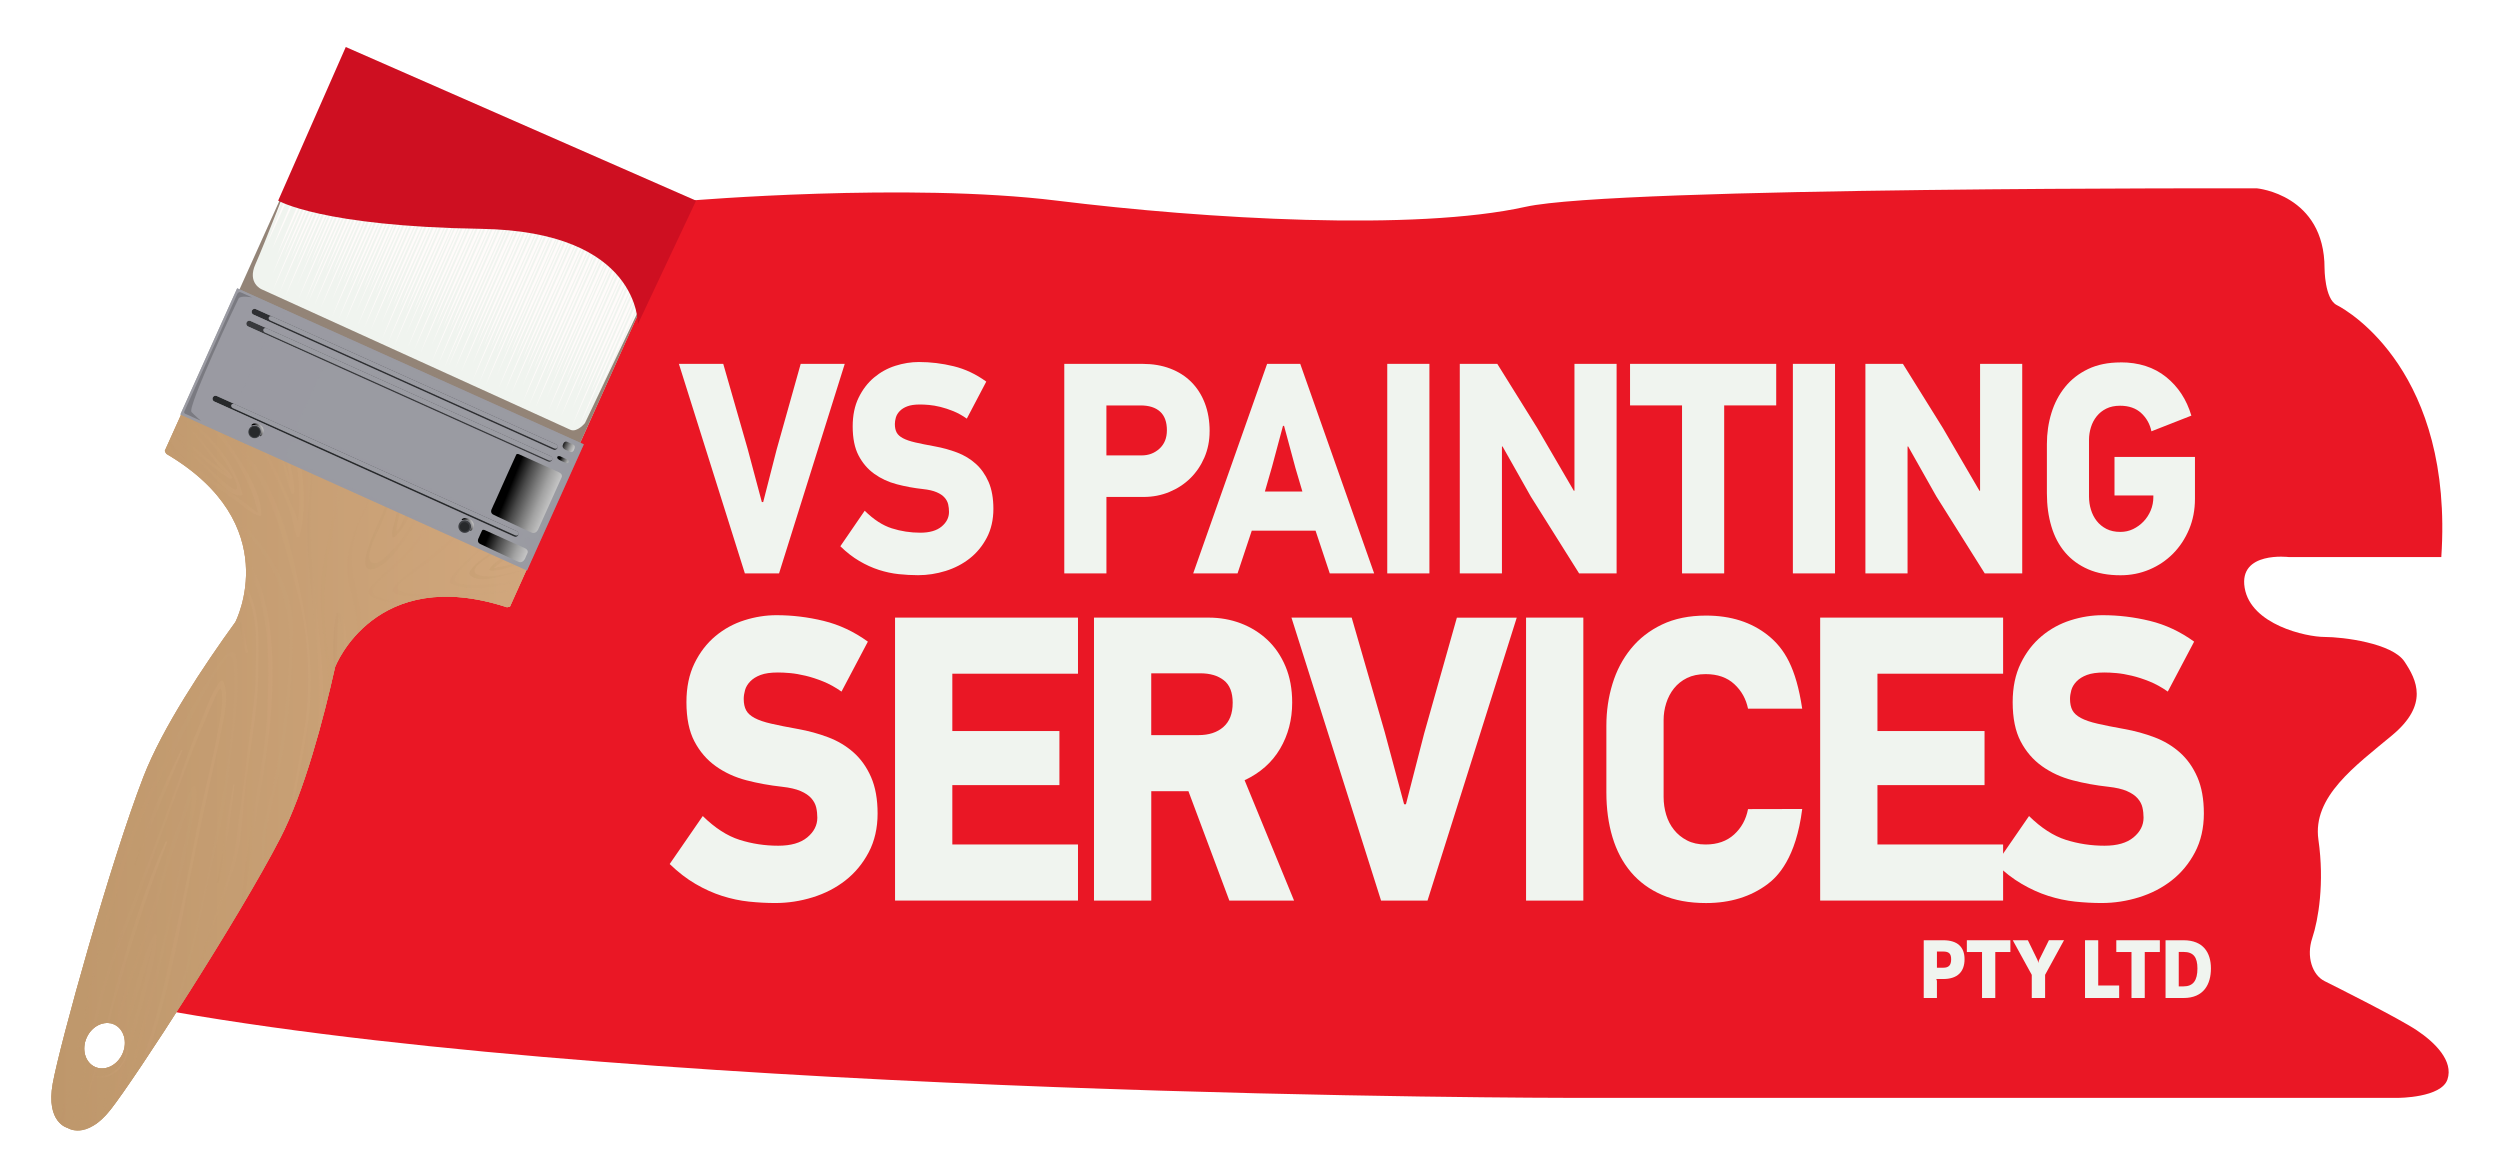 <svg xmlns="http://www.w3.org/2000/svg" xmlns:xlink="http://www.w3.org/1999/xlink" viewBox="0 0 828 386"><defs><style>      .cls-1 {        fill: url(#linear-gradient-28);      }      .cls-2 {        fill: url(#linear-gradient-24);      }      .cls-2, .cls-3, .cls-4, .cls-5, .cls-6, .cls-7, .cls-8, .cls-9, .cls-10, .cls-11, .cls-12 {        opacity: .3;      }      .cls-3 {        fill: url(#linear-gradient-30);      }      .cls-4 {        fill: #2f3132;      }      .cls-4, .cls-13, .cls-14, .cls-15, .cls-16, .cls-17, .cls-18, .cls-12 {        mix-blend-mode: multiply;      }      .cls-19 {        mask: url(#mask-1);      }      .cls-20 {        fill: #f0f4ef;      }      .cls-21 {        fill: url(#linear-gradient-25);      }      .cls-22 {        fill: url(#linear-gradient-10);      }      .cls-5 {        fill: url(#linear-gradient-15);      }      .cls-23 {        fill: url(#linear-gradient-27);      }      .cls-24 {        fill: url(#linear-gradient-9);      }      .cls-24, .cls-25, .cls-26, .cls-27, .cls-28, .cls-29, .cls-30, .cls-31, .cls-32, .cls-33, .cls-34, .cls-35 {        mix-blend-mode: screen;      }      .cls-36 {        fill: url(#linear-gradient-37);      }      .cls-25 {        fill: url(#linear-gradient-43);      }      .cls-6 {        fill: url(#linear-gradient-13);      }      .cls-26 {        fill: url(#linear-gradient-39);      }      .cls-37 {        mask: url(#mask);      }      .cls-13 {        fill: url(#linear-gradient-7);        opacity: .6;      }      .cls-14 {        fill: url(#linear-gradient-40);      }      .cls-27 {        fill: url(#linear-gradient-2);      }      .cls-38 {        fill: url(#linear-gradient-26);      }      .cls-28 {        fill: url(#linear-gradient-41);      }      .cls-39 {        fill: none;      }      .cls-40 {        fill: url(#linear-gradient-35);      }      .cls-41 {        fill: #ea1725;      }      .cls-7 {        fill: url(#linear-gradient-14);      }      .cls-42 {        mask: url(#mask-2);      }      .cls-29 {        fill: url(#linear-gradient-45);      }      .cls-43 {        filter: url(#luminosity-noclip-3);      }      .cls-44 {        fill: #38393c;      }      .cls-8 {        fill: url(#linear-gradient-12);      }      .cls-45 {        fill: url(#linear-gradient-3);      }      .cls-46 {        fill: url(#linear-gradient-34);      }      .cls-9 {        fill: url(#linear-gradient-32);      }      .cls-47 {        fill: url(#linear-gradient-5);      }      .cls-30 {        fill: url(#linear-gradient-8);      }      .cls-48 {        fill: url(#linear-gradient-22);      }      .cls-15 {        fill: url(#linear-gradient-4);      }      .cls-16 {        fill: url(#linear-gradient-44);      }      .cls-17 {        fill: #fffbfa;      }      .cls-49 {        isolation: isolate;      }      .cls-31 {        fill: url(#linear-gradient-46);      }      .cls-32 {        fill: url(#linear-gradient-38);      }      .cls-10 {        fill: url(#linear-gradient-33);      }      .cls-50 {        fill: #7c6859;        opacity: .8;      }      .cls-51 {        fill: url(#linear-gradient-29);      }      .cls-18 {        opacity: .5;      }      .cls-18, .cls-52 {        fill: #9a9ba2;      }      .cls-53 {        fill: url(#linear-gradient-20);      }      .cls-54 {        fill: url(#linear-gradient-17);      }      .cls-55 {        fill: url(#linear-gradient-11);      }      .cls-56 {        fill: url(#linear-gradient-19);      }      .cls-33 {        fill: url(#linear-gradient-47);      }      .cls-57 {        fill: url(#linear-gradient-6);      }      .cls-58 {        fill: #27292b;      }      .cls-59 {        fill: url(#linear-gradient-36);      }      .cls-60 {        fill: url(#linear-gradient-21);      }      .cls-61 {        fill: #ce0f21;      }      .cls-11 {        fill: url(#linear-gradient-18);      }      .cls-62 {        fill: url(#linear-gradient-16);      }      .cls-63 {        fill: #3c3e42;      }      .cls-34 {        fill: url(#linear-gradient);      }      .cls-64 {        fill: url(#linear-gradient-23);      }      .cls-65 {        fill: url(#linear-gradient-31);      }      .cls-66 {        fill: #2e2f32;      }      .cls-35 {        fill: url(#linear-gradient-42);      }      .cls-67 {        clip-path: url(#clippath);      }      .cls-68 {        mask: url(#mask-3);      }      .cls-69 {        filter: url(#luminosity-noclip);      }    </style><linearGradient id="linear-gradient" x1="402.8" y1="215.7" x2="409.08" y2="215.47" gradientTransform="translate(469.95 516.18) rotate(-155.76)" gradientUnits="userSpaceOnUse"><stop offset="0" stop-color="#fff"></stop><stop offset=".14" stop-color="#fbfbfb"></stop><stop offset=".27" stop-color="#f0f0f0"></stop><stop offset=".39" stop-color="#ddd"></stop><stop offset=".51" stop-color="#c3c3c3"></stop><stop offset=".63" stop-color="#a2a2a2"></stop><stop offset=".74" stop-color="#797979"></stop><stop offset=".86" stop-color="#484848"></stop><stop offset=".97" stop-color="#111"></stop><stop offset="1" stop-color="#000"></stop></linearGradient><linearGradient id="linear-gradient-2" x1="401.59" y1="220.39" x2="409.13" y2="220.11" xlink:href="#linear-gradient"></linearGradient><linearGradient id="linear-gradient-3" x1="17" y1="253.04" x2="176.9" y2="253.04" gradientUnits="userSpaceOnUse"><stop offset="0" stop-color="#be976b"></stop><stop offset="1" stop-color="#d1a77d"></stop></linearGradient><linearGradient id="linear-gradient-4" x1="26.1" y1="347.62" x2="42" y2="347.62" xlink:href="#linear-gradient-3"></linearGradient><linearGradient id="linear-gradient-5" x1="29.96" y1="373.18" x2="30.59" y2="373.18" xlink:href="#linear-gradient-3"></linearGradient><linearGradient id="linear-gradient-6" x1="29.65" y1="373.42" x2="29.96" y2="373.42" xlink:href="#linear-gradient-3"></linearGradient><linearGradient id="linear-gradient-7" y1="252.76" x2="85.94" y2="252.76" xlink:href="#linear-gradient-3"></linearGradient><linearGradient id="linear-gradient-8" x1="30.59" y1="277.73" y2="277.73" xlink:href="#linear-gradient-3"></linearGradient><clipPath id="clippath"><path class="cls-45" d="M55.1,150.32c39.5,23.24,23,55.41,22.86,55.69-10.4,14.37-24.15,34.97-30.47,51.3-10.87,28.06-27.67,88.54-30.02,101.53-2.35,12.98,4.9,14.72,4.9,14.72,0,0,6.11,4.28,14.27-6.09,8.17-10.37,42.32-63.04,56.13-89.77,8.04-15.55,14.35-39.51,18.22-56.81.11-.29,13.28-34.02,56.93-19.76.33-.06.65-.13.98-.22l8-17.77-114.36-51.5-7.96,17.68c.14.35.3.69.52,1ZM37.79,339.31c3.28,1.48,4.52,5.82,2.77,9.7-1.75,3.89-5.83,5.84-9.1,4.36s-4.52-5.82-2.77-9.71,5.82-5.83,9.1-4.35Z"></path></clipPath><linearGradient id="linear-gradient-9" x1="29.04" y1="351.41" x2="42.21" y2="351.41" xlink:href="#linear-gradient-3"></linearGradient><linearGradient id="linear-gradient-10" x1="155.46" y1="183.22" x2="176.91" y2="183.22" xlink:href="#linear-gradient-3"></linearGradient><linearGradient id="linear-gradient-11" x1="162.07" y1="182.68" x2="178.77" y2="182.68" xlink:href="#linear-gradient-3"></linearGradient><linearGradient id="linear-gradient-12" x1="148.91" y1="182.63" x2="174.62" y2="182.63" xlink:href="#linear-gradient-3"></linearGradient><linearGradient id="linear-gradient-13" x1="130.02" y1="177.97" x2="172.52" y2="177.97" xlink:href="#linear-gradient-3"></linearGradient><linearGradient id="linear-gradient-14" x1="122.03" y1="176.53" x2="147.9" y2="176.53" xlink:href="#linear-gradient-3"></linearGradient><linearGradient id="linear-gradient-15" x1="114.99" y1="178.36" x2="126.85" y2="178.36" xlink:href="#linear-gradient-3"></linearGradient><linearGradient id="linear-gradient-16" x1="120.97" y1="166.87" x2="144.66" y2="166.87" xlink:href="#linear-gradient-3"></linearGradient><linearGradient id="linear-gradient-17" x1="129.86" y1="158.88" x2="141.53" y2="158.88" xlink:href="#linear-gradient-3"></linearGradient><linearGradient id="linear-gradient-18" x1="106.26" y1="185.48" x2="114.39" y2="185.48" xlink:href="#linear-gradient-3"></linearGradient><linearGradient id="linear-gradient-19" x1="110.36" y1="215.83" x2="115.32" y2="215.83" xlink:href="#linear-gradient-3"></linearGradient><linearGradient id="linear-gradient-20" x1="99.88" y1="200.3" x2="106.97" y2="200.3" xlink:href="#linear-gradient-3"></linearGradient><linearGradient id="linear-gradient-21" x1="62.61" y1="202.68" x2="102.86" y2="202.68" xlink:href="#linear-gradient-3"></linearGradient><linearGradient id="linear-gradient-22" x1="72.74" y1="149.76" x2="100.62" y2="149.76" xlink:href="#linear-gradient-3"></linearGradient><linearGradient id="linear-gradient-23" x1="85.49" y1="150.41" x2="97.45" y2="150.41" xlink:href="#linear-gradient-3"></linearGradient><linearGradient id="linear-gradient-24" x1="53.66" y1="221.02" x2="97.06" y2="221.02" xlink:href="#linear-gradient-3"></linearGradient><linearGradient id="linear-gradient-25" x1="55.3" y1="151.11" x2="86.58" y2="151.11" xlink:href="#linear-gradient-3"></linearGradient><linearGradient id="linear-gradient-26" x1="56.6" y1="149.63" x2="80.34" y2="149.63" xlink:href="#linear-gradient-3"></linearGradient><linearGradient id="linear-gradient-27" x1="56.97" y1="147.88" x2="76.91" y2="147.88" xlink:href="#linear-gradient-3"></linearGradient><linearGradient id="linear-gradient-28" x1="78.81" y1="243.69" x2="90.27" y2="243.69" xlink:href="#linear-gradient-3"></linearGradient><linearGradient id="linear-gradient-29" x1="62.49" y1="261.08" x2="85.64" y2="261.08" xlink:href="#linear-gradient-3"></linearGradient><linearGradient id="linear-gradient-30" x1="19.14" y1="295.43" x2="78.74" y2="295.43" xlink:href="#linear-gradient-3"></linearGradient><linearGradient id="linear-gradient-31" x1="23.05" y1="300.76" x2="74.91" y2="300.76" xlink:href="#linear-gradient-3"></linearGradient><linearGradient id="linear-gradient-32" x1="28.65" y1="318.48" x2="65.03" y2="318.48" xlink:href="#linear-gradient-3"></linearGradient><linearGradient id="linear-gradient-33" x1="31.73" y1="342.31" x2="51.91" y2="342.31" xlink:href="#linear-gradient-3"></linearGradient><linearGradient id="linear-gradient-34" x1="25.32" y1="327.51" x2="55.4" y2="327.51" xlink:href="#linear-gradient-3"></linearGradient><linearGradient id="linear-gradient-35" x1="44.52" y1="267.47" x2="60.44" y2="267.47" xlink:href="#linear-gradient-3"></linearGradient><linearGradient id="linear-gradient-36" x1="71.85" y1="276.08" x2="77.66" y2="276.08" xlink:href="#linear-gradient-3"></linearGradient><linearGradient id="linear-gradient-37" x1="79.32" y1="211.29" x2="82.08" y2="211.29" xlink:href="#linear-gradient-3"></linearGradient><linearGradient id="linear-gradient-38" x1="391.79" y1="181.87" x2="420.05" y2="180.82" xlink:href="#linear-gradient"></linearGradient><linearGradient id="linear-gradient-39" x1="390.95" y1="200.99" x2="420.26" y2="199.89" xlink:href="#linear-gradient"></linearGradient><filter id="luminosity-noclip" x="49.79" y="187.7" width="120.17" height="154.63" color-interpolation-filters="sRGB" filterUnits="userSpaceOnUse"></filter><filter id="luminosity-noclip-2" x="49.79" y="-8387" width="120.17" height="32766" color-interpolation-filters="sRGB" filterUnits="userSpaceOnUse"></filter><mask id="mask-1" x="49.79" y="-8387" width="120.17" height="32766" maskUnits="userSpaceOnUse"></mask><linearGradient id="linear-gradient-40" x1="498.15" y1="89.61" x2="432.43" y2="81.19" gradientTransform="translate(469.95 516.18) rotate(-155.76)" gradientUnits="userSpaceOnUse"><stop offset="0" stop-color="#000"></stop><stop offset=".14" stop-color="#030303"></stop><stop offset=".27" stop-color="#0e0e0e"></stop><stop offset=".39" stop-color="#212121"></stop><stop offset=".51" stop-color="#3b3b3b"></stop><stop offset=".63" stop-color="#5c5c5c"></stop><stop offset=".74" stop-color="#858585"></stop><stop offset=".86" stop-color="#b6b6b6"></stop><stop offset=".97" stop-color="#ededed"></stop><stop offset="1" stop-color="#fff"></stop></linearGradient><mask id="mask" x="49.79" y="187.7" width="120.17" height="154.63" maskUnits="userSpaceOnUse"><g class="cls-69"><g class="cls-19"><path class="cls-14" d="M50.15,342.05c3.37-3.74,35.05-54.31,41.84-69.27,6.79-14.96,11.1-33.79,14.83-48.68,3.74-14.89,18.31-27.28,36.4-29.81,0,0,13.39.28,18.75,2.54,0,0,3.18,1.82,4.78-1.17l3-6.67s.8-1.7-.87-1.2c-1.67.5-2.1,7.73-7.66,6.81-5.56-.92-42.19-14.91-53.49,17.33-9.34,26.66-10.37,44.99-25.42,72.05-15.04,27.06-35.55,61.8-32.18,58.06Z"></path></g></g></mask><linearGradient id="linear-gradient-41" x1="498.15" y1="89.61" x2="432.43" y2="81.19" xlink:href="#linear-gradient"></linearGradient><linearGradient id="linear-gradient-42" x1="425.22" y1="-151.3" x2="428.08" y2="-148.15" gradientTransform="translate(484.17 484.6) rotate(-155.76) scale(1 -1)" xlink:href="#linear-gradient"></linearGradient><linearGradient id="linear-gradient-43" x1="501.58" y1="-151.3" x2="504.44" y2="-148.14" gradientTransform="translate(484.17 484.6) rotate(-155.76) scale(1 -1)" xlink:href="#linear-gradient"></linearGradient><filter id="luminosity-noclip-3" x="29.62" y="336.48" width="13.36" height="9.54" color-interpolation-filters="sRGB" filterUnits="userSpaceOnUse"></filter><filter id="luminosity-noclip-4" x="29.62" y="-8387" width="13.36" height="32766" color-interpolation-filters="sRGB" filterUnits="userSpaceOnUse"></filter><mask id="mask-3" x="29.62" y="-8387" width="13.36" height="32766" maskUnits="userSpaceOnUse"></mask><linearGradient id="linear-gradient-44" x1="466.61" y1="-19.49" x2="466.61" y2="-11.67" gradientTransform="translate(469.95 516.18) rotate(-155.76)" gradientUnits="userSpaceOnUse"><stop offset="0" stop-color="#000"></stop><stop offset=".32" stop-color="#4e4e4e"></stop><stop offset="1" stop-color="#fff"></stop></linearGradient><mask id="mask-2" x="29.62" y="336.48" width="13.36" height="9.54" maskUnits="userSpaceOnUse"><g class="cls-43"><g class="cls-68"><path class="cls-16" d="M42.28,345.63s-.3-6.63-6.8-7.36c0,0-2.68-.44-5.18,1.84,0,0-1.1.88-.49-.22.61-1.11,3.16-5.13,8.99-2.56,5.82,2.57,4.07,10.53,3.48,8.3Z"></path></g></g></mask><linearGradient id="linear-gradient-45" x1="466.61" y1="-19.49" x2="466.61" y2="-11.67" gradientTransform="translate(469.95 516.18) rotate(-155.76)" gradientUnits="userSpaceOnUse"><stop offset="0" stop-color="#fff"></stop><stop offset=".32" stop-color="#b0b0b0"></stop><stop offset="1" stop-color="#000"></stop></linearGradient><linearGradient id="linear-gradient-46" x1="402.29" y1="215.44" x2="408.91" y2="215.44" xlink:href="#linear-gradient"></linearGradient><linearGradient id="linear-gradient-47" x1="401.84" y1="220.08" x2="410.36" y2="220.08" xlink:href="#linear-gradient"></linearGradient></defs><g class="cls-49"><g id="Layer_1" data-name="Layer 1"><g><path class="cls-41" d="M228.5,66.45s72.07-6.11,121.52,0c49.45,6.11,118.65,10.18,155.28,2.04,30.07-6.68,242.2-6.11,242.2-6.11,0,0,22.39,2.04,22.39,26.46,0,0,0,10.18,4.07,12.21s38.67,22.39,34.6,83.45h-50.52s-16.64-2.04-14.61,10.18,20.35,16.28,26.46,16.28,22.39,2.04,26.46,8.14,8.14,14.25-4.07,24.42-26.46,20.35-24.42,34.6c2.04,14.25,0,26.46-2.04,32.57s0,12.21,4.07,14.25,24.42,12.21,30.53,16.28c6.11,4.07,12.21,10.18,10.18,16.28s-16.28,6.11-16.28,6.11h-274.57s-299.39,0-462.22-28.49c0,0,18.32-148.58,42.74-170.97,24.42-22.39,22.39-83.45,128.23-97.7Z"></path><g><path class="cls-20" d="M258.03,189.91h-11.33l-21.85-69.4h14.69l8.07,28.12,4.71,17.65h.45l4.44-17.35,7.98-28.42h14.59l-21.76,69.4Z"></path><path class="cls-20" d="M320.22,138.66c-1.51-1.06-3.01-1.89-4.49-2.49-1.48-.6-2.9-1.06-4.26-1.4-1.36-.33-2.61-.55-3.76-.65-1.15-.1-2.15-.15-2.99-.15-1.75,0-3.16.2-4.21.6-1.06.4-1.9.93-2.54,1.6-.63.67-1.06,1.38-1.27,2.14-.21.77-.32,1.48-.32,2.14,0,1.13.2,2.06.59,2.79.39.73,1.08,1.36,2.08,1.89.99.53,2.35,1,4.07,1.4,1.72.4,3.87.83,6.46,1.3,2.59.47,5.06,1.15,7.41,2.04,2.35.9,4.42,2.14,6.19,3.74,1.78,1.6,3.19,3.61,4.25,6.03,1.05,2.43,1.58,5.4,1.58,8.92s-.73,6.76-2.18,9.52c-1.45,2.76-3.34,5.05-5.67,6.88-2.33,1.83-4.99,3.21-7.98,4.14-2.99.93-6.03,1.4-9.11,1.4-2.12,0-4.26-.12-6.44-.35-2.18-.23-4.35-.7-6.53-1.4-2.18-.7-4.34-1.68-6.48-2.94-2.15-1.26-4.25-2.89-6.3-4.89l8.07-11.77c2.96,2.93,5.95,4.87,8.97,5.83,3.02.96,6.16,1.45,9.43,1.45,3.08,0,5.44-.68,7.07-2.04,1.63-1.36,2.45-2.97,2.45-4.84,0-.86-.09-1.7-.27-2.49-.18-.8-.57-1.55-1.18-2.24-.6-.7-1.48-1.3-2.63-1.79-1.15-.5-2.66-.85-4.53-1.05-3.02-.33-5.92-.86-8.7-1.6-2.78-.73-5.26-1.88-7.43-3.44-2.18-1.56-3.91-3.59-5.21-6.08-1.3-2.49-1.95-5.7-1.95-9.62,0-3.65.65-6.83,1.96-9.52,1.31-2.69,3.01-4.92,5.11-6.68,2.1-1.76,4.45-3.06,7.06-3.89,2.61-.83,5.21-1.25,7.81-1.25,3.87,0,7.71.47,11.51,1.4,3.81.93,7.4,2.63,10.79,5.09l-6.44,12.26Z"></path><path class="cls-20" d="M400.62,142.85c0,3.12-.58,6.02-1.72,8.67-1.15,2.66-2.71,4.95-4.67,6.88-1.96,1.93-4.28,3.44-6.93,4.54-2.66,1.1-5.5,1.65-8.52,1.65h-12.33v25.33h-13.96v-69.4h26.02c3.32,0,6.35.52,9.06,1.55,2.72,1.03,5.05,2.51,6.98,4.44,1.93,1.93,3.43,4.27,4.49,7.03,1.06,2.76,1.59,5.87,1.59,9.32ZM386.48,142.55c0-2.79-.76-4.87-2.27-6.23-1.51-1.36-3.66-2.04-6.44-2.04h-11.33v16.55h11.69c2.3,0,4.26-.75,5.89-2.24,1.63-1.5,2.45-3.51,2.45-6.03Z"></path><path class="cls-20" d="M440.42,189.91l-4.71-14.16h-21.12l-4.71,14.16h-14.69l24.48-69.4h10.97l24.48,69.4h-14.69ZM429,154.81l-3.72-13.76h-.36l-3.63,13.56-2.36,8.18h12.42l-2.36-7.98Z"></path><path class="cls-20" d="M459.46,189.91v-69.4h13.96v69.4h-13.96Z"></path><path class="cls-20" d="M523,189.91l-16.04-25.53-9.34-16.55-.18.1v41.98h-13.96v-69.4h12.42l13.23,21.24,12.15,20.84.18-.1v-41.98h13.96v69.4h-12.42Z"></path><path class="cls-20" d="M571.05,134.27v55.64h-13.96v-55.64h-17.22v-13.76h48.41v13.76h-17.22Z"></path><path class="cls-20" d="M593.8,189.91v-69.4h13.96v69.4h-13.96Z"></path><path class="cls-20" d="M657.34,189.91l-16.04-25.53-9.34-16.55-.18.1v41.98h-13.96v-69.4h12.42l13.23,21.24,12.15,20.84.18-.1v-41.98h13.96v69.4h-12.42Z"></path><path class="cls-20" d="M702.31,120.01c6.04,0,11.07,1.61,15.09,4.84,4.02,3.23,6.81,7.5,8.38,12.81l-13.23,5.19c-.49-2.39-1.61-4.4-3.37-6.03-1.76-1.63-4.1-2.44-7.01-2.44-1.76,0-3.28.32-4.55.95-1.28.63-2.34,1.48-3.19,2.54s-1.49,2.27-1.91,3.63c-.42,1.36-.64,2.74-.64,4.13v18.8c0,1.53.21,2.98.64,4.38.42,1.39,1.06,2.64,1.91,3.73.85,1.09,1.93,1.97,3.23,2.64,1.3.66,2.84.99,4.6.99,1.52,0,2.93-.31,4.23-.94,1.3-.63,2.46-1.47,3.46-2.52,1-1.05,1.79-2.27,2.37-3.66.58-1.38.87-2.87.87-4.45v-.49h-12.87v-12.76h26.65v13.86c0,3.66-.65,7.03-1.95,10.12-1.3,3.09-3.07,5.77-5.3,8.03-2.24,2.26-4.85,4.02-7.84,5.28-2.99,1.26-6.18,1.89-9.56,1.89-4.11,0-7.69-.66-10.74-1.99-3.05-1.33-5.59-3.19-7.62-5.58-2.03-2.39-3.54-5.25-4.53-8.58-1-3.32-1.5-6.98-1.5-10.97v-16.35c0-3.59.5-7.01,1.5-10.27,1-3.26,2.51-6.13,4.53-8.63,2.02-2.49,4.56-4.47,7.62-5.93,3.05-1.46,6.63-2.19,10.74-2.19Z"></path></g><g><path class="cls-20" d="M278.71,229.06c-2.05-1.44-4.08-2.56-6.1-3.37-2.01-.81-3.94-1.44-5.79-1.88s-3.55-.74-5.11-.88c-1.56-.14-2.92-.2-4.06-.2-2.38,0-4.29.27-5.73.81-1.44.54-2.59,1.26-3.45,2.15-.86.9-1.44,1.86-1.72,2.9-.29,1.03-.43,2-.43,2.89,0,1.53.27,2.78.8,3.77.53.99,1.47,1.84,2.83,2.56,1.35.72,3.19,1.35,5.53,1.88,2.33.54,5.26,1.12,8.78,1.75,3.52.63,6.88,1.55,10.07,2.76s6,2.9,8.41,5.05,4.34,4.87,5.77,8.15c1.43,3.28,2.15,7.29,2.15,12.05s-.98,9.14-2.96,12.86c-1.97,3.73-4.54,6.82-7.7,9.29-3.16,2.47-6.77,4.33-10.84,5.59-4.06,1.26-8.19,1.89-12.38,1.89-2.88,0-5.79-.16-8.74-.47s-5.91-.94-8.87-1.88-5.89-2.27-8.81-3.97c-2.92-1.7-5.77-3.91-8.56-6.6l10.96-15.89c4.02,3.95,8.09,6.58,12.19,7.88,4.1,1.3,8.37,1.95,12.81,1.95,4.19,0,7.39-.92,9.61-2.76,2.22-1.84,3.33-4.02,3.33-6.53,0-1.16-.12-2.29-.37-3.37s-.78-2.09-1.6-3.03c-.82-.94-2.01-1.75-3.57-2.42-1.56-.67-3.61-1.14-6.16-1.42-4.11-.45-8.05-1.16-11.82-2.15-3.78-.99-7.14-2.54-10.1-4.65s-5.32-4.85-7.08-8.21c-1.77-3.37-2.65-7.7-2.65-13,0-4.94.89-9.22,2.66-12.86,1.78-3.64,4.09-6.64,6.94-9.02,2.85-2.38,6.05-4.13,9.59-5.25,3.54-1.12,7.08-1.68,10.61-1.68,5.25,0,10.47.63,15.64,1.89,5.17,1.26,10.06,3.55,14.65,6.87l-8.74,16.56Z"></path><path class="cls-20" d="M296.44,298.28v-93.73h60.59v18.58h-41.62v18.99h35.47v17.91h-35.47v19.66h41.62v18.58h-60.59Z"></path><path class="cls-20" d="M407.16,298.28l-13.55-36.23h-12.31v36.23h-18.97v-93.73h37.93c3.78,0,7.33.63,10.65,1.88,3.32,1.26,6.26,3.08,8.81,5.45,2.54,2.38,4.56,5.32,6.03,8.82,1.48,3.5,2.22,7.5,2.22,11.99,0,5.66-1.34,10.75-4,15.28-2.67,4.54-6.59,8.01-11.76,10.44l16.38,39.86h-21.43ZM408.27,232.83c0-3.5-.98-6.01-2.96-7.54-1.97-1.53-4.56-2.29-7.76-2.29h-16.26v20.47h15.64c3.45,0,6.2-.89,8.25-2.69,2.05-1.79,3.08-4.44,3.08-7.94Z"></path><path class="cls-20" d="M472.8,298.28h-15.39l-29.68-93.73h19.95l10.96,37.98,6.4,23.84h.61l6.03-23.43,10.84-38.38h19.83l-29.56,93.73Z"></path><path class="cls-20" d="M505.43,298.28v-93.73h18.97v93.73h-18.97Z"></path><path class="cls-20" d="M596.89,267.95c-2.04,16.28-8.14,22.39-11.47,24.88-5.56,4.15-12.34,6.26-20.38,6.26-5.58,0-10.44-.9-14.57-2.7-4.13-1.79-7.56-4.31-10.3-7.54-2.73-3.23-4.77-7.09-6.12-11.58-1.35-4.49-2.02-9.43-2.02-14.81v-22.09c0-4.85.67-9.47,2.02-13.87,1.34-4.4,3.38-8.28,6.12-11.65,2.73-3.37,6.17-6.04,10.3-8.01,4.13-1.97,8.99-2.96,14.57-2.96,8.21,0,15.04,2.18,20.5,6.53,5.46,4.36,9.32,10.72,11.35,24.31h-17.94c-.66-3.23-2.17-5.95-4.56-8.15-2.38-2.2-5.54-3.3-9.48-3.3-2.38,0-4.43.43-6.16,1.28-1.72.85-3.16,2-4.31,3.43-1.15,1.44-2.01,3.08-2.59,4.92-.58,1.84-.86,3.7-.86,5.59v25.45c0,2.07.29,4.04.86,5.93.57,1.89,1.44,3.55,2.59,4.98,1.15,1.44,2.59,2.61,4.31,3.5,1.73.9,3.78,1.35,6.16,1.35,3.86,0,7-1.1,9.42-3.3,2.42-2.2,3.96-5,4.62-8.42l17.94-.04Z"></path><path class="cls-20" d="M602.84,298.28v-93.73h60.59v18.58h-41.62v18.99h35.47v17.91h-35.47v19.66h41.62v18.58h-60.59Z"></path><path class="cls-20" d="M717.99,229.06c-2.05-1.44-4.09-2.56-6.1-3.37-2.01-.81-3.94-1.44-5.79-1.88-1.85-.45-3.55-.74-5.11-.88-1.56-.14-2.91-.2-4.06-.2-2.38,0-4.29.27-5.73.81-1.44.54-2.59,1.26-3.45,2.15-.86.9-1.44,1.86-1.73,2.9-.29,1.03-.43,2-.43,2.89,0,1.53.27,2.78.8,3.77.53.99,1.47,1.84,2.82,2.56,1.35.72,3.19,1.35,5.53,1.88,2.33.54,5.26,1.12,8.78,1.75,3.52.63,6.88,1.55,10.07,2.76s6,2.9,8.41,5.05,4.34,4.87,5.77,8.15c1.43,3.28,2.15,7.29,2.15,12.05s-.99,9.14-2.96,12.86c-1.97,3.73-4.54,6.82-7.7,9.29-3.16,2.47-6.77,4.33-10.84,5.59-4.06,1.26-8.19,1.89-12.38,1.89-2.87,0-5.79-.16-8.74-.47s-5.91-.94-8.87-1.88-5.89-2.27-8.81-3.97c-2.92-1.7-5.77-3.91-8.56-6.6l10.96-15.89c4.02,3.95,8.09,6.58,12.19,7.88,4.1,1.3,8.37,1.95,12.81,1.95,4.19,0,7.39-.92,9.6-2.76,2.22-1.84,3.33-4.02,3.33-6.53,0-1.16-.12-2.29-.37-3.37-.24-1.08-.78-2.09-1.6-3.03-.82-.94-2.01-1.75-3.57-2.42-1.56-.67-3.61-1.14-6.16-1.42-4.11-.45-8.05-1.16-11.82-2.15-3.78-.99-7.14-2.54-10.1-4.65s-5.32-4.85-7.08-8.21c-1.77-3.37-2.65-7.7-2.65-13,0-4.94.89-9.22,2.67-12.86,1.77-3.64,4.09-6.64,6.94-9.02,2.85-2.38,6.05-4.13,9.59-5.25,3.54-1.12,7.08-1.68,10.61-1.68,5.25,0,10.47.63,15.64,1.89,5.17,1.26,10.06,3.55,14.65,6.87l-8.74,16.56Z"></path></g><g><path class="cls-20" d="M643.6,324.25h-2.31c.12.19.22.53.22.74v5.55h-4.37v-19.13h6.46c4.71,0,7.06,2.23,7.06,6.29s-2.26,6.55-7.06,6.55ZM643.6,315.15h-2.09v5.36h2.09c1.82,0,2.62-.82,2.62-2.81,0-1.86-.75-2.55-2.62-2.55Z"></path><path class="cls-20" d="M660.84,315.31v15.23h-4.39v-15.23h-5.03v-3.9h14.42v3.9h-5Z"></path><path class="cls-20" d="M677.34,322.87v7.67h-4.42v-7.67l-6.29-11.46h5l3.21,6.58c.15.29.17.61.24.98.07-.34.1-.66.24-.96l3.28-6.61h5l-6.26,11.46Z"></path><path class="cls-20" d="M690.56,330.54v-19.13h4.37v14.99h6.94v4.14h-11.31Z"></path><path class="cls-20" d="M710.34,315.31v15.23h-4.39v-15.23h-5.03v-3.9h14.42v3.9h-5Z"></path><path class="cls-20" d="M723.18,330.54h-5.95v-19.13h5.95c6.53,0,9.08,4.09,9.08,9.34s-2.38,9.79-9.08,9.79ZM723.18,315.28h-1.58v11.41h1.58c3.2,0,4.61-1.94,4.61-5.94,0-3.74-1.33-5.47-4.61-5.47Z"></path></g><g><g><path class="cls-20" d="M112.48,21.67c1.83,3.25-3.28,7.85-3.28,7.85l-30.5,67.73,47.2,22.18-.13.28,8.93,3.86,8.81,4.13.13-.28,47.89,20.64,30.5-67.73s2.82-9.04,6.46-9.81c0,0-.55-2.03-1.86-1.07,0,0,1.74-.98,1.45-1.77-.29-.79-1.74-.57-3.25-.36-1.5.2.5-1.1.5-1.1,0,0-3.53-1.15-4.32-.84-.79.3,1.55-1.5.74-1.64-.75-.14-1.44.68-2.45.57.13-.1.25-.18.41-.21.35-.08,1.14-.69.41-.87-.65-.17-1.37-.12-2.07-.07.17-.14.43-.49.18-.68-.85-.65-2.08-.49-3.09-.42-.15,0-.34.03-.51.04.14-.14.27-.3.33-.47.04-.09.05-.19-.03-.26-.36-.37-1.15-.19-1.59-.12-.22.04-.45.1-.68.15.06-.04.12-.09.17-.11.32-.16.61-.3.86-.55.19-.18.07-.44-.16-.48-.97-.17-2.05-.07-3.06.2.06-.43.08-.87.01-1.27-.05-.29-.6-.07-.7.05-.18.22-.38.43-.59.62-.02-.7-.26-1.42-.7-1.83-.27-.25-.8-.23-1.1.03-.03-.16-.07-.31-.13-.41-.11-.17-.43-.11-.58-.06-.04,0-.07.04-.11.05,0-.1,0-.21-.01-.32-.02-.22-.41-.22-.56-.2-.17.02-.34.08-.51.15,0,0,0-.01.02-.01.17-.12.31-.45.04-.56-.81-.35-1.8-.09-2.65,0-.12,0-.25.02-.38.03.09-.06.18-.12.28-.15.2-.09.71-.39.43-.67-.52-.53-1.55-.2-2.18-.16-.18.01-.36.03-.54.05.31-.18.62-.35.9-.54.26-.18.3-.58-.07-.64-.77-.13-1.64-.07-2.47.11.12-.11.24-.24.37-.36.22-.2.08-.48-.18-.54-.38-.09-.78-.03-1.18.1.1-.16.19-.32.27-.49.27-.55-.41-.68-.79-.59-.61.14-1.15.47-1.69.79,0,0,0,0,0,0,.17-.17.35-.35.49-.52.17-.21.36-.4.18-.68-.14-.21-.47-.23-.69-.22-.5.03-.99.19-1.45.38.06-.12.13-.24.2-.35.31-.41-.14-.68-.54-.59-.23.05-.48.12-.73.23-.03-.3-.11-.61-.29-.85-.19-.26-.71-.15-1.01.09-.33-.45-.73-.82-1.07-1.06-.33-.23-.83-.09-1.12.18-.07-.34-.19-.71-.5-.85-.5-.21-.97.09-1.32.42.15-.31.25-.59.27-.72.11-.77-1.3-.31-1.55-.14-.21.14-.39.3-.57.46l-.04-.02c-.02-.26-.04-.53-.07-.8-.04-.41-.22-.76-.7-.67-.46.09-.73.32-.87.73l-.1-.04c-.1-.45-.29-.88-.49-1.33-.2-.46-.99-.19-1.22.1-.09.12-.15.24-.19.37l-.04-.02c.05-.65.07-1.46-.69-1.47-.17,0-.32.04-.45.11.1-.22.24-.47.19-.68-.03-.09-.14-.15-.23-.17-.47-.09-1-.09-1.53-.02-.07-.01-.15,0-.23,0,.03-.02.06-.05.08-.08.08-.1.15-.26.03-.37-.37-.35-1.09-.16-1.52-.07-.24.05-.48.12-.72.2.11-.25.22-.5.25-.77.03-.21-.21-.27-.36-.28-.42-.02-.78.26-1.11.49-.02.02-.05.04-.08.05.01-.14.03-.26.05-.4.05-.26.11-.68.01-.93-.06-.15-.22-.18-.37-.19-.35-.02-.62.15-.85.37.03-.33-.04-.62-.34-.69-.4-.09-.73.1-1.02.35.04-.48-.03-.95-.28-1.34-.23-.36-.99-.04-1.18.2-.19.24-.2.5-.26.78.04-.75-.14-1.61-.95-1.48-.47.08-.65.33-.8.67-.03-.48-.17-.93-.59-1.24-.29-.21-.69-.06-.96.17.04-.08.09-.16.13-.25.11-.2.32-.33.33-.58,0-.13-.1-.24-.24-.25-.48-.06-.96.15-1.41.39.12-.4.1-.75-.3-.84-.37-.09-.76.11-1.12.34.16-.47.19-.95-.23-1.17-.45-.23-1.05.02-1.43.29-.08.05-.16.09-.24.14,0-.34-.25-.76-.51-.82-.36-.09-1.23-.27-1.5.11-.04.06-.07.13-.1.19l-.05-.02c.24-.38.23-.86-.1-1.2-.52-.57-1.11-.01-1.57.45l-.04-.02c.07-.12.12-.24.15-.39.06-.36-.26-1.13-.73-.98-.47.15-.91.29-1.32.52l-.1-.05c.21-.37.2-.74-.03-1.13-.25-.41-.63-.32-.97-.08-.21.16-.43.32-.64.47l-.03-.02c0-.24,0-.48-.04-.73-.04-.3-.64-1.66-1.13-1.07-.08.1-.22.36-.36.68,0-.48-.07-1.03-.56-1.26-.3-.14-.66.02-.97.18,0-.4-.22-.87-.61-.96-.41-.1-.95-.15-1.5-.1-.01-.38-.28-.85-.6-.81-.3.03-.58.17-.83.34-.08-.26-.19-.49-.31-.7-.2-.36-.7-.52-.8-.02-.03.13-.07.26-.12.38-.16-.47-.36-.95-.67-1.34-.14-.18-.38-.4-.62-.37-.33.05-.34.31-.39.58-.04.22-.05.48-.07.72,0,0,0,0,0-.02-.11-.61-.23-1.24-.53-1.78-.19-.35-.73-.77-.97-.21-.07.17-.13.35-.18.53-.17-.39-.39-.72-.71-.95-.22-.16-.51-.08-.52.22-.01.17-.02.35-.02.51-.41-.74-.94-1.43-1.55-1.93-.3-.24-.57.06-.53.37.04.33.12.68.19,1.03-.11-.15-.21-.29-.32-.44-.39-.5-.83-1.49-1.57-1.52-.4-.02-.29.56-.22.77.04.1.06.21.08.32-.07-.1-.15-.21-.23-.31-.49-.7-.96-1.61-1.75-1.99-.27-.13-.42.19-.39.41,0,0,0,.01,0,.02-.07-.18-.13-.34-.23-.48-.08-.13-.33-.41-.52-.29-.09.06-.17.13-.24.2-.01-.04-.02-.09-.03-.12-.06-.15-.23-.42-.43-.4-.12.02-.26.09-.4.17,0-.39-.34-.81-.71-.84-.6-.06-1.29.23-1.83.68.01-.28.03-.57.08-.85.02-.16-.18-.72-.43-.56-.34.22-.66.52-.94.85-.46-.94-1.1-1.81-1.88-2.42-.19-.14-.46-.06-.47.2-.01.35.07.67.16,1.01.02.06.03.13.03.21-.11-.2-.22-.41-.33-.6-.23-.38-.64-1.09-1.14-1.12-.11,0-.17.07-.22.15-.08.16-.12.36-.13.56-.1-.14-.22-.29-.31-.41-.61-.81-1.32-1.84-2.36-2.04-.31-.06-.4.37-.4.59-.42-.56-.87-1.13-1.42-1.5-.62-.42-.56.56-.38.88.08.13.1.29.11.44-.74-.69-.59-1.75-1.19-2.21-.65-.51-.44,2.44-.74,1.64-.3-.8-3.5-2.68-3.5-2.68,0,0,.35,2.36-.5,1.1-.85-1.26-1.64-2.5-2.43-2.19-.78.31-.37,2.25-.37,2.25-.15-1.61-1.82,2.81-1.82,2.81Z"></path><g><path class="cls-17" d="M225.74,70.14s-24.11,52.64-31.95,72.5c0,0,24.4-54.57,31.95-72.5Z"></path><path class="cls-17" d="M225.18,68.55s-21.87,47.36-27.78,63.19c0,0,22.72-49.28,27.78-63.19Z"></path><path class="cls-17" d="M223.65,69.2s-24.11,52.64-31.95,72.5c0,0,24.4-54.57,31.95-72.5Z"></path><path class="cls-17" d="M223.09,67.61s-21.87,47.36-27.78,63.19c0,0,22.72-49.28,27.78-63.19Z"></path><path class="cls-17" d="M221.57,68.26s-24.11,52.64-31.95,72.5c0,0,24.39-54.57,31.95-72.5Z"></path><path class="cls-17" d="M221,66.68s-21.87,47.35-27.78,63.19c0,0,22.72-49.28,27.78-63.19Z"></path><path class="cls-17" d="M219.42,67.3s-22.57,49.32-29.83,67.96c0,0,22.8-51.15,29.83-67.96Z"></path><path class="cls-17" d="M218.87,65.72s-21.86,47.36-27.77,63.19c0,0,22.72-49.28,27.77-63.19Z"></path><path class="cls-17" d="M217.79,65.37s-24.11,52.64-31.95,72.5c0,0,24.39-54.58,31.95-72.5Z"></path><path class="cls-17" d="M217.23,63.79s-21.87,47.36-27.78,63.2c0,0,22.73-49.29,27.78-63.2Z"></path><path class="cls-17" d="M215.7,64.43s-24.11,52.64-31.95,72.5c0,0,24.4-54.57,31.95-72.5Z"></path><path class="cls-17" d="M215.13,62.85s-21.87,47.36-27.77,63.2c0,0,22.73-49.29,27.77-63.2Z"></path><path class="cls-17" d="M213.61,63.49s-24.11,52.64-31.95,72.5c0,0,24.4-54.57,31.95-72.5Z"></path><path class="cls-17" d="M213.05,61.91s-21.87,47.36-27.78,63.2c0,0,22.73-49.29,27.78-63.2Z"></path><path class="cls-17" d="M211.8,62.69s-23.12,50.32-30.81,69.22c0,0,23.47-52.13,30.81-69.22Z"></path><path class="cls-17" d="M211.19,61.07s-21.87,47.36-27.78,63.2c0,0,22.73-49.28,27.78-63.2Z"></path><path class="cls-17" d="M209.22,62.71s-24.11,52.63-31.95,72.5c0,0,24.4-54.57,31.95-72.5Z"></path><path class="cls-17" d="M208.66,61.12s-21.87,47.36-27.78,63.2c0,0,22.72-49.28,27.78-63.2Z"></path><path class="cls-17" d="M207.14,61.77s-24.11,52.64-31.95,72.5c0,0,24.39-54.57,31.95-72.5Z"></path><path class="cls-17" d="M206.57,60.18s-21.87,47.36-27.78,63.2c0,0,22.73-49.28,27.78-63.2Z"></path><path class="cls-17" d="M205.04,60.83s-24.11,52.64-31.95,72.5c0,0,24.4-54.57,31.95-72.5Z"></path><path class="cls-17" d="M204.48,59.24s-21.87,47.36-27.78,63.2c0,0,22.72-49.28,27.78-63.2Z"></path><path class="cls-17" d="M202.9,59.87s-22.57,49.33-29.84,67.96c0,0,22.8-51.14,29.84-67.96Z"></path><path class="cls-17" d="M202.35,58.28s-21.87,47.36-27.78,63.2c0,0,22.72-49.28,27.78-63.2Z"></path><path class="cls-17" d="M201.28,57.95s-24.11,52.64-31.95,72.49c0,0,24.39-54.57,31.95-72.49Z"></path><path class="cls-17" d="M200.71,56.36s-21.87,47.37-27.78,63.2c0,0,22.73-49.29,27.78-63.2Z"></path><path class="cls-17" d="M199.19,57.01s-24.11,52.64-31.95,72.5c0,0,24.4-54.57,31.95-72.5Z"></path><path class="cls-17" d="M198.62,55.41s-21.87,47.37-27.78,63.2c0,0,22.73-49.28,27.78-63.2Z"></path><path class="cls-17" d="M197.1,56.07s-24.11,52.64-31.95,72.5c0,0,24.39-54.57,31.95-72.5Z"></path><path class="cls-17" d="M196.53,54.47s-21.87,47.37-27.78,63.2c0,0,22.73-49.29,27.78-63.2Z"></path><path class="cls-17" d="M195.28,55.25s-23.12,50.33-30.81,69.23c0,0,23.48-52.13,30.81-69.23Z"></path><path class="cls-17" d="M194.68,53.64s-21.87,47.37-27.78,63.2c0,0,22.73-49.28,27.78-63.2Z"></path><path class="cls-17" d="M192.71,55.28s-24.11,52.64-31.95,72.5c0,0,24.4-54.57,31.95-72.5Z"></path><path class="cls-17" d="M192.14,53.7s-21.87,47.35-27.77,63.18c0,0,22.73-49.28,27.77-63.18Z"></path><path class="cls-17" d="M190.62,54.35s-24.11,52.64-31.95,72.5c0,0,24.39-54.57,31.95-72.5Z"></path><path class="cls-17" d="M190.05,52.76s-21.87,47.36-27.78,63.19c0,0,22.73-49.29,27.78-63.19Z"></path><path class="cls-17" d="M188.53,53.41s-24.11,52.64-31.95,72.5c0,0,24.4-54.57,31.95-72.5Z"></path><path class="cls-17" d="M187.96,51.82s-21.87,47.36-27.78,63.19c0,0,22.73-49.28,27.78-63.19Z"></path><path class="cls-17" d="M186.39,52.44s-22.57,49.32-29.84,67.96c0,0,22.8-51.15,29.84-67.96Z"></path><path class="cls-17" d="M185.83,50.86s-21.87,47.36-27.77,63.19c0,0,22.72-49.28,27.77-63.19Z"></path><path class="cls-17" d="M184.76,50.51s-24.11,52.64-31.95,72.5c0,0,24.39-54.57,31.95-72.5Z"></path><path class="cls-17" d="M184.19,48.93s-21.87,47.36-27.78,63.19c0,0,22.73-49.28,27.78-63.19Z"></path><path class="cls-17" d="M182.67,49.58s-24.11,52.64-31.95,72.5c0,0,24.4-54.57,31.95-72.5Z"></path><path class="cls-17" d="M182.1,47.99s-21.87,47.36-27.78,63.2c0,0,22.73-49.28,27.78-63.2Z"></path><path class="cls-17" d="M180.58,48.64s-24.11,52.64-31.95,72.5c0,0,24.4-54.57,31.95-72.5Z"></path><path class="cls-17" d="M179.16,49.17s-24.11,52.64-31.95,72.5c0,0,24.4-54.57,31.95-72.5Z"></path><path class="cls-17" d="M178.59,47.57s-21.87,47.36-27.78,63.19c0,0,22.73-49.28,27.78-63.19Z"></path><path class="cls-17" d="M177.07,48.22s-24.11,52.64-31.95,72.5c0,0,24.4-54.57,31.95-72.5Z"></path><path class="cls-17" d="M176.51,46.63s-21.87,47.36-27.77,63.19c0,0,22.72-49.28,27.77-63.19Z"></path><path class="cls-17" d="M174.98,47.28s-24.11,52.64-31.95,72.5c0,0,24.4-54.57,31.95-72.5Z"></path><path class="cls-17" d="M174.42,45.7s-21.86,47.36-27.78,63.19c0,0,22.73-49.28,27.78-63.19Z"></path><path class="cls-17" d="M172.83,46.32s-22.56,49.32-29.83,67.96c0,0,22.8-51.15,29.83-67.96Z"></path><path class="cls-17" d="M172.28,44.74s-21.86,47.36-27.78,63.19c0,0,22.73-49.28,27.78-63.19Z"></path><path class="cls-17" d="M171.21,44.4s-24.11,52.64-31.95,72.5c0,0,24.39-54.58,31.95-72.5Z"></path><path class="cls-17" d="M170.64,42.81s-21.87,47.36-27.78,63.2c0,0,22.73-49.28,27.78-63.2Z"></path><path class="cls-17" d="M169.12,43.45s-24.11,52.64-31.95,72.5c0,0,24.4-54.57,31.95-72.5Z"></path><path class="cls-17" d="M168.55,41.87s-21.87,47.36-27.78,63.2c0,0,22.73-49.28,27.78-63.2Z"></path><path class="cls-17" d="M167.03,42.51s-24.11,52.64-31.95,72.5c0,0,24.39-54.57,31.95-72.5Z"></path><path class="cls-17" d="M166.47,40.93s-21.87,47.36-27.78,63.2c0,0,22.73-49.28,27.78-63.2Z"></path><path class="cls-17" d="M165.22,41.71s-23.12,50.32-30.81,69.22c0,0,23.48-52.13,30.81-69.22Z"></path><path class="cls-17" d="M164.61,40.09s-21.87,47.36-27.78,63.2c0,0,22.73-49.28,27.78-63.2Z"></path><path class="cls-17" d="M162.64,41.74s-24.11,52.63-31.95,72.5c0,0,24.4-54.57,31.95-72.5Z"></path><path class="cls-17" d="M162.08,40.14s-21.87,47.36-27.78,63.2c0,0,22.72-49.28,27.78-63.2Z"></path><path class="cls-17" d="M160.55,40.8s-24.11,52.64-31.95,72.5c0,0,24.4-54.57,31.95-72.5Z"></path><path class="cls-17" d="M159.99,39.21s-21.87,47.36-27.78,63.2c0,0,22.73-49.28,27.78-63.2Z"></path><path class="cls-17" d="M158.46,39.85s-24.11,52.64-31.95,72.5c0,0,24.39-54.57,31.95-72.5Z"></path><path class="cls-17" d="M157.9,38.26s-21.87,47.36-27.78,63.2c0,0,22.73-49.28,27.78-63.2Z"></path><path class="cls-17" d="M156.32,38.89s-22.57,49.33-29.84,67.97c0,0,22.8-51.15,29.84-67.97Z"></path><path class="cls-17" d="M155.77,37.3s-21.87,47.36-27.78,63.2c0,0,22.73-49.28,27.78-63.2Z"></path><path class="cls-17" d="M154.69,36.97s-24.11,52.64-31.95,72.49c0,0,24.4-54.57,31.95-72.49Z"></path><path class="cls-17" d="M154.13,35.38s-21.87,47.37-27.78,63.2c0,0,22.73-49.29,27.78-63.2Z"></path><path class="cls-17" d="M152.6,36.03s-24.11,52.64-31.95,72.5c0,0,24.4-54.57,31.95-72.5Z"></path><path class="cls-17" d="M152.04,34.44s-21.87,47.37-27.78,63.2c0,0,22.72-49.29,27.78-63.2Z"></path><path class="cls-17" d="M150.52,35.09s-24.11,52.64-31.95,72.5c0,0,24.4-54.57,31.95-72.5Z"></path><path class="cls-17" d="M149.95,33.5s-21.87,47.37-27.78,63.2c0,0,22.72-49.29,27.78-63.2Z"></path><path class="cls-17" d="M148.71,34.28s-23.12,50.33-30.82,69.23c0,0,23.48-52.13,30.82-69.23Z"></path><path class="cls-17" d="M148.1,32.66s-21.87,47.37-27.78,63.2c0,0,22.73-49.29,27.78-63.2Z"></path><path class="cls-17" d="M146.13,34.3s-24.11,52.64-31.95,72.5c0,0,24.39-54.57,31.95-72.5Z"></path><path class="cls-17" d="M145.55,32.72s-21.86,47.36-27.77,63.18c0,0,22.73-49.28,27.77-63.18Z"></path><path class="cls-17" d="M144.04,33.37s-24.11,52.64-31.95,72.5c0,0,24.39-54.57,31.95-72.5Z"></path><path class="cls-17" d="M143.47,31.78s-21.87,47.36-27.78,63.19c0,0,22.72-49.29,27.78-63.19Z"></path><path class="cls-17" d="M141.95,32.43s-24.11,52.64-31.95,72.5c0,0,24.4-54.57,31.95-72.5Z"></path><path class="cls-17" d="M141.38,30.84s-21.87,47.36-27.78,63.19c0,0,22.73-49.28,27.78-63.19Z"></path><path class="cls-17" d="M139.8,31.46s-22.56,49.32-29.84,67.96c0,0,22.8-51.15,29.84-67.96Z"></path><path class="cls-17" d="M139.25,29.88s-21.87,47.36-27.78,63.19c0,0,22.72-49.28,27.78-63.19Z"></path><path class="cls-17" d="M138.18,29.54s-24.11,52.64-31.95,72.5c0,0,24.39-54.57,31.95-72.5Z"></path><path class="cls-17" d="M137.61,27.95s-21.87,47.36-27.78,63.19c0,0,22.73-49.28,27.78-63.19Z"></path><path class="cls-17" d="M136.09,28.6s-24.12,52.64-31.95,72.5c0,0,24.39-54.57,31.95-72.5Z"></path><path class="cls-17" d="M135.52,27.01s-21.86,47.36-27.78,63.2c0,0,22.72-49.29,27.78-63.2Z"></path><path class="cls-17" d="M134,27.66s-24.11,52.64-31.95,72.5c0,0,24.4-54.57,31.95-72.5Z"></path><path class="cls-17" d="M133.02,27.21s-24.11,52.64-31.95,72.5c0,0,24.4-54.57,31.95-72.5Z"></path><path class="cls-17" d="M132.45,25.61s-21.87,47.37-27.78,63.2c0,0,22.73-49.28,27.78-63.2Z"></path><path class="cls-17" d="M130.93,26.27s-24.12,52.64-31.95,72.5c0,0,24.39-54.57,31.95-72.5Z"></path><path class="cls-17" d="M130.36,24.67s-21.87,47.37-27.78,63.2c0,0,22.72-49.29,27.78-63.2Z"></path><path class="cls-17" d="M129.12,25.45s-23.12,50.33-30.81,69.23c0,0,23.47-52.13,30.81-69.23Z"></path><path class="cls-17" d="M128.51,23.84s-21.87,47.37-27.78,63.2c0,0,22.73-49.28,27.78-63.2Z"></path><path class="cls-17" d="M126.54,25.48s-24.11,52.64-31.95,72.5c0,0,24.4-54.57,31.95-72.5Z"></path><path class="cls-17" d="M125.97,23.9s-21.86,47.36-27.77,63.18c0,0,22.72-49.28,27.77-63.18Z"></path><path class="cls-17" d="M124.45,24.55s-24.11,52.64-31.95,72.5c0,0,24.39-54.57,31.95-72.5Z"></path><path class="cls-17" d="M123.88,22.96s-21.87,47.36-27.77,63.19c0,0,22.73-49.29,27.77-63.19Z"></path><path class="cls-17" d="M122.36,23.61s-24.11,52.64-31.95,72.5c0,0,24.4-54.57,31.95-72.5Z"></path><path class="cls-17" d="M121.79,22.02s-21.87,47.36-27.78,63.19c0,0,22.73-49.28,27.78-63.19Z"></path><path class="cls-17" d="M120.22,22.64s-22.57,49.32-29.84,67.96c0,0,22.8-51.15,29.84-67.96Z"></path><path class="cls-17" d="M119.66,21.06s-21.87,47.36-27.78,63.19c0,0,22.73-49.28,27.78-63.19Z"></path><path class="cls-17" d="M118.02,19.13s-21.87,47.36-27.77,63.19c0,0,22.73-49.29,27.77-63.19Z"></path><path class="cls-17" d="M115.94,18.19s-21.87,47.36-27.78,63.2c0,0,22.73-49.28,27.78-63.2Z"></path><path class="cls-17" d="M82.46,91.34s24.4-54.57,31.95-72.5c0,0-24.12,52.64-31.95,72.5Z"></path></g></g><path class="cls-50" d="M188.98,142.37l-102.39-46.58s-4.79-2.08-1.98-8.31c2.79-6.2,11.96-29.9,11.96-29.9l-17.87,39.68,47.2,22.18-.13.28,8.93,3.86,8.81,4.13.13-.28,47.89,20.64,27.66-61.42-25.45,53.47s-2.53,3.14-4.76,2.25Z"></path><g><path class="cls-34" d="M187.3,153.14l.45.2s.28.15.48-.2l.2-.44s.12-.23-.21-.38l-2.87-1.29s-.19-.11-.26,0c-.06.11-.25.55-.25.55,0,0-.21.33.15.47l2.31,1.09Z"></path><path class="cls-27" d="M189.63,150.23s.32.35.85-.73l.59-1.32s.32-.67-.06-.85l-3.4-1.53s-.21-.17-.37.16c-.16.33-.74,1.64-.74,1.64,0,0-.6,1-.18,1.15l3.31,1.48Z"></path><g><g><g><path class="cls-45" d="M55.1,150.32c39.5,23.24,23,55.41,22.86,55.69-10.4,14.37-24.15,34.97-30.47,51.3-10.87,28.06-27.67,88.54-30.02,101.53-2.35,12.98,4.9,14.72,4.9,14.72,0,0,6.11,4.28,14.27-6.09,8.17-10.37,42.32-63.04,56.13-89.77,8.04-15.55,14.35-39.51,18.22-56.81.11-.29,13.28-34.02,56.93-19.76.33-.06.65-.13.98-.22l8-17.77-114.36-51.5-7.96,17.68c.14.35.3.69.52,1ZM37.79,339.31c3.28,1.48,4.52,5.82,2.77,9.7-1.75,3.89-5.83,5.84-9.1,4.36s-4.52-5.82-2.77-9.71,5.82-5.83,9.1-4.35Z"></path><path class="cls-15" d="M30.31,355.93c3.87,1.74,8.69-.56,10.76-5.15,2.07-4.59.6-9.72-3.27-11.47,3.28,1.48,4.52,5.82,2.77,9.7-1.75,3.89-5.83,5.84-9.1,4.36s-4.52-5.82-2.77-9.71,5.82-5.83,9.1-4.35c-3.87-1.75-8.69.56-10.76,5.15-2.07,4.59-.6,9.72,3.27,11.47Z"></path><path class="cls-47" d="M30.02,373.32c.18-.07.37-.18.57-.31-.21.12-.42.24-.63.34.03,0,.04-.01.06-.02Z"></path><path class="cls-57" d="M29.96,373.35c-.12.05-.23.1-.31.15.11-.04.21-.09.31-.15Z"></path><path class="cls-13" d="M54.58,149.32c.14.35.3.69.52,1,39.5,23.24,23,55.41,22.86,55.69-10.4,14.37-24.15,34.97-30.47,51.3-10.87,28.06-27.67,88.54-30.02,101.53-2.35,12.98,4.9,14.72,4.9,14.72,0,0,.21.14.6.32h0s-5.72-3.21-4.03-14.47c1.69-11.27,10.44-41.91,11.9-46.86,1.46-4.95,14.63-48.34,19.25-58.35,4.61-10,19-32.42,26.06-42.98,0,0,4.1-4.69,6.89-11.22,2.84-6.63,7.82-17.75-9.55-36.56,0,0-6.86-7.71-12.74-11.23,0,0-4.96-3.14-3.85-6.09l6.37-14.15-.73-.33-7.96,17.68Z"></path><path class="cls-30" d="M165.42,199.18s-21.05-7.42-35.53,1.14c0,0-9.61,3.41-15.64,12.4,0,0-4.02,6.18-4.58,8.89-.56,2.71-3.98,18.72-9.09,33.73-5.11,15-8.36,21.85-14.44,32.8-6.08,10.94-30.02,49.11-30.02,49.11l-19.46,28.39s-3.65,5.78-6.05,7.36c1.82-1.04,3.86-2.76,6.04-5.54,8.17-10.37,42.32-63.04,56.13-89.77,8.04-15.55,14.35-39.51,18.22-56.81.11-.29,13.28-34.02,56.93-19.76.33-.06.65-.13.98-.22l8-17.77-1.55-.7-6.83,15.17s-.87,2.49-3.1,1.57Z"></path></g><g><path class="cls-45" d="M55.1,150.32c39.5,23.24,23,55.41,22.86,55.69-10.4,14.37-24.15,34.97-30.47,51.3-10.87,28.06-27.67,88.54-30.02,101.53-2.35,12.98,4.9,14.72,4.9,14.72,0,0,6.11,4.28,14.27-6.09,8.17-10.37,42.32-63.04,56.13-89.77,8.04-15.55,14.35-39.51,18.22-56.81.11-.29,13.28-34.02,56.93-19.76.33-.06.65-.13.98-.22l8-17.77-114.36-51.5-7.96,17.68c.14.35.3.69.52,1ZM37.79,339.31c3.28,1.48,4.52,5.82,2.77,9.7-1.75,3.89-5.83,5.84-9.1,4.36s-4.52-5.82-2.77-9.71,5.82-5.83,9.1-4.35Z"></path><g class="cls-67"><g class="cls-12"><path class="cls-24" d="M29.04,355.17s4.89,3.92,10.44-1.88c0,0,2.69-2.34,2.5-7.42,0,0,1.42,3.93-2.69,8.34-4.12,4.41-8.74,2.55-10.25.97Z"></path><path class="cls-22" d="M157.32,191.47c3.06,1.08,7.36-.37,10.33-.99,3.05-.64,6.02-1.6,9.01-2.5.09-.14.17-.29.25-.42-1.99.62-3.98,1.26-6,1.77-2.07.51-4.19.86-6.28,1.31-3.01.65-10.79.34-5.9-3.95,2.9-2.54,11.37-6.87,9.52-11.93-.13-.35-.89-.08-.82.27,1.1,5.9-7.27,8.84-10.42,12.38-1.67,1.87-2.51,3.06.33,4.06Z"></path><path class="cls-55" d="M162.48,188.96c3.01.18,6.5-1.24,9.34-2.08.69-.2,3.8-1.59,6.78-2.77.06-.14.11-.29.17-.44-2.38.9-4.73,1.86-7.17,2.58-2.22.66-4.48,1.28-6.77,1.63-1.35.5-1.48.33-.39-.51.72-.47,1.44-1.13,2.11-1.67,3.11-2.49,5.93-5.3,7.49-9.03.18-.44-.64-.32-.8-.09-1.96,2.9-3.89,5.61-6.61,7.87-1.49,1.23-3.58,2.36-4.53,4.09-.15.26.17.4.37.41Z"></path><path class="cls-8" d="M149.43,193.38c7.4,3.16,16.7.49,24.91-1.49.1-.16.19-.31.28-.47-2.77.58-5.56,1.2-8.37,1.59-3.19.44-6.4.68-9.63.71-1.3-.03-2.59-.13-3.88-.3-5.11-.55.77-5.71,1.18-6.13,1.69-1.7,14.84-13.74,11.36-16.75-.36-.31-1.5.08-1.14.61,2.41,3.6-8.86,13.68-11.02,15.96-.24.26-5.92,5.32-3.69,6.27Z"></path><path class="cls-6" d="M154.33,158.59c15.3,13.56-27.86,33.49-24.07,37.54,1.1,1.17,4.3,1.18,5.63,1.3,4.7.4,9.38.45,14.09.26,7.43-.31,14.85-1.02,22.2-2.16.12-.2.23-.39.35-.58-7.36,1.01-14.75,1.56-22.2,1.98-4.08.23-8.19.09-12.26-.18.06,0-9.48-.11-5.32-3.85,1.81-1.62,3.99-2.97,5.96-4.4,6.29-4.57,28.6-21.86,16.23-30.31-.2-.14-.84.17-.6.39Z"></path><path class="cls-7" d="M122.88,194.22c-3.89,4.25,6.3,5.64,14.7,6.21.95-.42,1.92-.78,2.91-1.07-1.9.04-3.78.14-5.34.06-1.46-.08-14.3-.57-11.24-4.96,2.13-3.06,6.14-5.71,8.86-8.31,8.18-7.8,16.78-21.58,14.88-33.35-.05-.31-.83-.09-.81.2.81,9.05-3.53,17.5-8.35,24.84-4.28,6.49-10.44,10.76-15.6,16.39Z"></path><path class="cls-5" d="M122.86,139.94c6.11,6.55,2.37,17.9-.68,24.86-2.91,6.65-6.07,12.66-7.02,19.95-.97,7.43,2.42,14.2,3.01,21.48.29,3.64.02,7.29-.5,10.94.35-.44.7-.86,1.07-1.27.47-3.26.78-6.54.82-9.89.09-8.04-3.77-15.18-2.91-23.48.94-9.03,6.61-16.74,9.15-25.3,1.51-5.08,1.87-13.67-2.35-17.6-.19-.18-.83.09-.61.32Z"></path><path class="cls-62" d="M131.43,145.53c1.62,10.85-3.61,21.85-7.84,31.58-.58,1.35-5.39,12.25-.34,11.43,4.77-.78,10.17-8.48,12.41-12.16,5.13-8.42,8.86-18.72,9-28.66,0-.31-.63-.16-.65.11-.46,7.99-2.95,15.78-6.36,22.99-1.76,3.73-3.97,7.12-6.62,10.26-.68.81-2.8,2.82-3.89,3.87-2.33,2.26-5.35,2.38-4.78-1.56.45-3.09,2.39-6.54,3.67-9.38,1.68-3.75,2.96-7.73,4.21-11.63,1.8-5.6,2.86-11.23,1.9-17.09-.05-.28-.75-.07-.7.24Z"></path><path class="cls-54" d="M130.8,140.23c4.22,5.87,3.32,13.89,2.48,20.71-.48,3.86-1.58,7.61-2.47,11.39-.43,1.83-1.24,3.53-.84,5.41.09.41.79.08.95-.07,7.14-6.88,9.23-21,10.61-30.27.05-.31-.63-.17-.68.11-1.07,6.6-2.6,13.15-5.01,19.4-.91,2.34-1.91,4.62-3.04,6.87-3.05,6.06-.59-3.01-.39-3.88,2.08-8.71,5.7-22.38-.99-30-.18-.21-.83.06-.63.33Z"></path><path class="cls-11" d="M112.38,135.48c3.52,17.29-2.82,35.54-5.42,52.54-2.49,16.28,2.48,31.9,2.45,47.93.17-.83.35-1.66.55-2.48.18-.78.38-1.54.59-2.28-.3-4.86-1.12-9.69-1.87-14.56-1.6-10.37-1.7-20.76-.11-31.13,2.5-16.38,8.27-33.62,4.67-50.3-.07-.35-.93-.08-.85.29Z"></path><path class="cls-56" d="M111.28,228.84c.18-.52.38-1.04.57-1.55-.42-6.46-.32-12.86-.04-19.37.06-1.4.4-2.76.4-4.15,0,.97.8,3.1.97,4.03.77,4.07.88,8.31,1.15,12.44.03.46.93.23.95-.15.16-3.08-.28-6.07-.62-9.13-.27-2.5-.4-5.89-1.89-8.05-.08-.1-.29-.11-.39-.09-.16.04-.31.07-.47.11-.22.05-.45.15-.5.39-1.73,8.01-1.02,17.22-.14,25.51Z"></path><path class="cls-53" d="M102.01,169.54c-.82,11.83.88,23.97,2.04,35.73,1.25,12.59,2.74,24.57,1.05,37.2-1.19,8.92-3.14,17.72-5.22,26.49.55-1.21,1.09-2.42,1.62-3.64,1.77-7.61,3.39-15.26,4.57-23,1.92-12.63.35-24.61-.89-37.23-1.17-11.86-2.6-23.76-2.2-35.7.42-12.54,2.99-24.99,2.12-37.58-.02-.27-.57-.13-.57.09-.17,12.63-1.65,25.06-2.52,37.65Z"></path><path class="cls-60" d="M62.61,126.33c5.93,8.24,12.09,16.34,18.17,24.47,9.99,13.38,12.98,28.25,17.36,44.01,4.03,14.48,5.04,31.13,2.8,45.97-2,13.22-5,26.37-6.7,39.65.3-.58.61-1.15.9-1.73,1.82-12.74,4.78-25.35,6.67-38.06,2.21-14.81.73-29.6-2.25-44.17-2.96-14.51-6.55-31.15-15.59-43.21-7.03-9.37-13.87-18.88-20.78-28.32-.19.47-.38.93-.57,1.4Z"></path><path class="cls-48" d="M72.75,121.94c2.49,10.45,9.22,18.39,14.33,27.63,2.91,5.27,5.34,10.81,7.71,16.35,1.71,3.98,2.23,7.79,3.43,11.81.13.45.94.06,1.02-.26,2.83-10.55.74-23.76-1.55-34.28-.06-.29-.73-.06-.7.24,1.13,8.4,2.48,16.74,2.08,25.24-.07,1.56-.27,3.07-.33,4.61-.37-2.59-1.98-5.42-2.95-7.71-2.95-6.89-6.13-13.74-10.04-20.15-4.75-7.78-10.15-14.7-12.36-23.7-.07-.27-.71-.07-.64.21Z"></path><path class="cls-64" d="M85.52,137.61c2.99,4.41,5.58,8.92,7.35,13.96,1.36,3.87,2.24,7.92,3.58,11.82.13.39.97.11.98-.24.13-2.74-.54-5.5-1.04-8.19-.71-3.78-1.32-7.59-2.26-11.33-.05-.23-.58-.05-.53.18.71,3.31,1.22,6.63,1.57,10,.18,1.68.57,3.33.88,4.99-2.42-7.65-4.61-15.04-9.95-21.5-.17-.2-.76.06-.59.31Z"></path><path class="cls-2" d="M53.66,150.36c6.73,6.52,14.16,12.5,20.78,18.61,13.43,12.42,21.84,26.04,21.44,44.76-.34,15.49-2.28,31.45-5.47,46.61-1.54,7.28-4.01,13.93-3.88,21.48.07,3.65-.1,7.59-.47,11.53.32-.47.63-.95.95-1.42.32-3.49.52-6.97.63-10.3.27-8.19,2.62-15.47,4.3-23.45,3.34-15.81,5.07-32.62,5.12-48.79.06-16.07-8.9-28.71-19.96-39.44-7.49-7.27-15.34-14.02-22.71-21.28-.24.56-.48,1.12-.73,1.67Z"></path><path class="cls-21" d="M60.27,132.47c10.82,8.6,19.42,19.61,24,32.98.14.41,1.03,4.32,1.27,4.42-.99-.4-2.81-2.09-3.36-2.51-3.31-2.43-6.63-4.83-10.01-7.16-3.94-2.73-7.82-5.56-11.34-8.81-2.02-1.85-3.52-3.98-5.07-6.08-.15.4-.3.79-.46,1.19.94,1.4,1.91,2.81,3.11,4.1,2.72,2.92,5.92,5.35,9.1,7.73,3.51,2.6,7.23,4.91,10.72,7.54,2.29,1.74,4.71,3.96,7.47,4.96.25.09.88,0,.87-.37-.1-8.14-6.81-17.64-11.28-24.13-3.83-5.56-8.98-10.67-14.62-14.96-.13.37-.27.73-.4,1.1Z"></path><path class="cls-38" d="M58.93,136.32c1.39,1.24,2.76,2.49,4.12,3.69,5.58,4.95,10.38,10.16,13.82,16.85,1.39,2.72,3.42,7.64-1.27,3.95-2.73-2.15-5.2-4.66-7.7-7.08-3.78-3.66-7.8-7.27-11.02-11.48-.1.26-.19.52-.28.79,3.42,4.66,7.9,8.57,12.03,12.58,2.57,2.5,7.14,8.57,11.1,8.49.22,0,.68-.17.6-.47-2.29-8.46-7.06-15.13-13.3-21.18-2.32-2.24-4.91-4.84-7.7-7.32-.13.39-.26.78-.4,1.18Z"></path><path class="cls-23" d="M58.35,138.03c.83.73,1.66,1.48,2.47,2.27,4.32,4.2,7.79,9.21,11.54,13.9,1.06,1.33,6.25,5.53,1.24,1.56-2.25-1.78-4.51-3.52-6.69-5.4-3.35-2.9-6.41-6.11-9.67-9.12-.09.25-.18.51-.27.76,5.8,6.08,12.07,12.12,19.11,16.55.21.13.96-.09.8-.42-1.06-2.23-3.41-3.96-4.99-5.9-2.5-3.07-4.91-6.22-7.49-9.23-1.79-2.09-3.73-4.02-5.76-5.82-.1.29-.2.58-.29.86Z"></path><path class="cls-1" d="M79.44,184.77c2.08,2.73,3.92,5.65,5.18,9.02,4.8,12.79,4.39,26.31,4,39.71-.42,14.65-3.88,29.11-6.03,43.54-1.44,9.64-2.44,19.42-3.39,29.19.09-.15.19-.29.28-.44.32-.91.7-1.82,1.08-2.71,1.03-8.77,2.09-17.55,3.36-26.26,2.11-14.51,5.2-28.83,6.03-43.53.69-12.35.48-24.52-2.81-36.54-1.58-5.77-4.61-10.98-8.33-15.6.28,1.2.51,2.41.63,3.63Z"></path><path class="cls-51" d="M79.33,191.79c1.76,3.17,3.3,6.42,4.23,10.02,1.91,7.43,1.09,15.17,1.06,22.74-.04,6.73-1.37,13.85-2.14,20.53-.85,7.37-1.7,14.73-2.79,22.08-1.15,7.78-1.43,15.06-3.93,22.64-2.34,7.1-4.96,14.11-7.25,21.23-2.22,6.91-3.99,13.95-6.03,20.89.48-.73.96-1.46,1.44-2.19,2.08-6.95,3.93-13.98,6.14-20.87,2.28-7.06,4.9-14,7.23-21.05,2.22-6.71,2.81-13.82,3.34-20.82,1.13-14.82,4.87-29.68,4.91-44.59.02-6.38.43-12.59-.67-18.91-.86-4.87-2.92-9.15-5.39-13.28-.04.51-.08,1.04-.15,1.56Z"></path><path class="cls-3" d="M35.22,303.31c-3.47,13.56-5.93,27.25-9.1,40.87-2.34,10.03-4.7,20.05-6.98,30.09.29.22.59.44.89.64,1.91-8.18,3.85-16.37,5.67-24.57,2.59-11.66,4.57-23.63,7.61-35.15,3.24-12.21,6.52-24.26,10.55-36.24,4.4-13.09,11.16-25.08,17.52-37.29,2.75-5.29,5.35-10.72,8.32-15.89,1.51-2.64,3.23-5.18,5.06-7.61,2.94-3.87,2.8,4.87,2.81,5.51.36,13.09-1.66,26.72-3.8,39.61-4.35,26.18-10.26,52.3-17.95,77.67-.09.31.5.23.57.01,4.31-13.61,7.95-26.84,10.78-40.85,2.91-14.43,7.09-28.9,8.52-43.57,1.23-12.62,4.05-25.35,2.65-38.1-.82-7.5-7.66,4.06-8.64,5.6-7.99,12.6-14.7,26.84-21.19,40.28-5.95,12.29-9.94,25.78-13.32,38.98Z"></path><path class="cls-65" d="M65.49,241.5c-3.1,7.08-5.32,14.54-8.03,21.77-5.36,14.25-10.6,28.54-16.16,42.72-4.99,12.74-9.32,25.18-11.69,38.67-1.83,10.46-4.57,20.85-6.57,31.33.2.04.4.07.61.1,1.87-9.21,4.04-18.41,6.1-27.52,2.97-13.19,5.8-25.82,10.93-38.43,10.62-26.13,18.9-53.25,30.47-78.98,1.18-2.61,2.23-5.1,2.44-.57.15,3.21-.5,6.52-1.05,9.66-1.13,6.53-2.63,13.03-4.15,19.48-3.13,13.28-5.41,26.72-8.29,40.06-2.96,13.71-5.68,27.62-9.6,41.1-1.84,6.34-4.12,12.56-6.35,18.75-.41,1.15-.88,2.31-1.36,3.49.78-1.1,1.55-2.22,2.31-3.34.29-.74.59-1.48.85-2.21,2.24-6.19,4.38-12.42,6.23-18.74,3.52-12.07,6.21-24.66,8.6-37,2.6-13.38,5.27-26.78,8.24-40.09,1.45-6.5,2.93-12.99,4.21-19.53.95-4.82,2.84-11.91.67-16.6-.16-.35-.78-.15-.97.08-3.43,4.34-5.24,10.77-7.45,15.8Z"></path><path class="cls-9" d="M55.65,283.04c-3.37,11.73-6.43,23.54-10.82,34.95-3.83,9.98-6.48,20.52-8.82,30.94-2.08,9.24-5.36,18.29-7.37,27.53.25,0,.5-.03.74-.05.12-.05.24-.11.35-.15,4.89-18.72,9.16-37.8,15.41-56.08,2.98-8.72,6.09-17.29,8.48-26.2,2.82-10.53,6.81-20.52,10.07-30.89-.4,1.28-.5,4.96-.76,6.79-.72,4.98-2.03,9.9-2.95,14.85-1.93,10.32-4.52,20.6-6.83,30.85-2.13,9.49-4.93,18.79-7.16,28.25-2.09,8.88-5.3,17.2-8.11,25.77.37-.44.73-.88,1.07-1.3,2.38-6.74,5.02-13.34,6.92-20.32,2.75-10.08,5.52-20.28,7.78-30.49,2.27-10.28,4.36-20.63,6.98-30.82,1.25-4.85,1.89-9.9,3.05-14.78.74-3.16,1.93-7.93,1.03-11.17-.11-.38-.82-.13-.97.08-1.95,2.8-2.42,6.64-3.67,9.82-1.6,4.09-3.2,8.21-4.41,12.43Z"></path><path class="cls-10" d="M31.73,375.19c.26-.16.52-.34.78-.52,3.86-11.06,5.66-22.68,9.33-33.77,1.97-5.93,3.75-11.92,5.73-17.85.89-2.67,1.49-5.47,2.36-8.17,1.25-3.86,1.21-4.07.28.03-2.63,11.66-5.76,23.02-9.02,34.53-2.25,7.97-4.4,15.93-6.89,23.8.59-.51,1.16-1.06,1.7-1.61,2.38-7.38,4.31-14.92,6.39-22.37,1.93-6.91,4.13-13.73,5.9-20.69,1.5-5.91,3.64-12.72,3.6-18.83,0-.53-.91-.22-1.06.08-4.99,10.23-7.14,22.33-10.72,33.13-3.49,10.52-4.97,21.67-8.4,32.24Z"></path><path class="cls-46" d="M38.55,326.4c-2.75,9.83-4.8,19.86-7.74,29.63-2,6.66-4.26,13.41-5.49,20.3.13,0,.26.03.39.04,1.45-7.57,4.14-14.97,6.43-22.3,2.41-7.72,3.94-15.73,6.14-23.52,4.96-17.58,10.44-34.67,17.11-51.67.13-.32-.49-.23-.59-.01-6.98,15.35-11.71,31.32-16.24,47.54Z"></path><path class="cls-40" d="M44.53,286.41c-.08.26.4.19.46,0,4.75-12.81,10.26-25.23,15.43-37.88.11-.27-.41-.18-.49,0-6.14,12.26-11.47,24.77-15.4,37.89Z"></path><path class="cls-59" d="M71.86,292.21c-.05.29.57.15.63-.1,2.37-10.74,3.8-21.29,5.17-32.21.03-.19-.38-.1-.41.07-1.93,10.76-3.28,21.52-5.39,32.24Z"></path><path class="cls-36" d="M79.32,206.72c.48,3.15,1.24,6.36,2.06,9.44.08.3.76.07.69-.23-.37-1.64-.59-3.3-.93-4.95-.29-1.46-.29-3.22-1-4.55-.17-.33-.88-.09-.83.28Z"></path></g></g></g></g><g><rect class="cls-52" x="103.65" y="79.27" width="45.81" height="125.9" transform="translate(-55.09 199.21) rotate(-65.76)"></rect><path class="cls-58" d="M70.45,131.64c.23-.5.83-.73,1.33-.5l99.38,44.76c.5.23.73.82.5,1.33h0c-.23.51-.82.73-1.33.51l-99.38-44.76c-.5-.23-.73-.82-.5-1.33h0Z"></path><path class="cls-52" d="M76.6,134.13c.17-.38.69-.52,1.17-.3l93.45,42.08c.48.21.72.69.55,1.08h0c-.17.37-.69.51-1.17.29l-93.45-42.08c-.48-.21-.72-.69-.55-1.07h0Z"></path><path class="cls-44" d="M81.64,106.79c.23-.51.83-.73,1.33-.5l99.38,44.76c.5.23.73.82.5,1.33h0c-.23.5-.82.73-1.32.5l-99.38-44.76c-.5-.23-.73-.82-.51-1.32h0Z"></path><path class="cls-52" d="M87.23,109.06c.18-.39.71-.53,1.18-.32l93.99,42.33c.47.21.72.7.54,1.09h0c-.18.39-.71.54-1.18.33l-93.99-42.33c-.47-.21-.72-.71-.54-1.1h0Z"></path><path class="cls-66" d="M83.41,102.86c.23-.5.83-.73,1.33-.5l99.38,44.76c.5.23.73.82.5,1.33h0c-.23.5-.82.73-1.32.5l-99.38-44.76c-.5-.23-.73-.82-.5-1.33h0Z"></path><path class="cls-52" d="M89.01,105.11c.17-.38.7-.51,1.17-.3l93.99,42.33c.47.21.72.7.55,1.07h0c-.17.38-.7.51-1.17.3l-93.99-42.33c-.47-.21-.72-.7-.55-1.07h0Z"></path><g><path class="cls-63" d="M152,173.53c.48-1.06,1.72-1.53,2.78-1.05,1.06.48,1.53,1.72,1.06,2.78s-1.73,1.53-2.78,1.05-1.53-1.72-1.05-2.78Z"></path><path class="cls-58" d="M152.43,173.86c.36-.79,1.29-1.15,2.09-.79.8.36,1.15,1.3.79,2.09s-1.29,1.15-2.09.79-1.15-1.29-.79-2.09Z"></path><path class="cls-63" d="M82.41,142.18c.48-1.06,1.72-1.53,2.78-1.05s1.53,1.72,1.05,2.78-1.72,1.53-2.78,1.06-1.53-1.72-1.05-2.78Z"></path><path class="cls-58" d="M82.72,142.33c.4-.88,1.44-1.28,2.32-.88s1.27,1.44.88,2.32-1.44,1.28-2.32.88-1.28-1.44-.88-2.32Z"></path></g></g><path class="cls-18" d="M174.54,188.96l18.81-41.77-114.79-51.7-18.81,41.77,114.79,51.7ZM83.46,144.97c-1.06-.48-1.53-1.72-1.05-2.78.43-.95,1.47-1.42,2.44-1.17.12.03.23.07.34.12s.22.11.31.17c.83.56,1.17,1.66.75,2.6-.48,1.06-1.72,1.53-2.78,1.06ZM110.23,111.15c.32-.46,1.46.06,1.46.06l38.94,17.54s39.57,17.82,40.4,18.19c.95.43.5,1.13.5,1.13,0,0-.07-.03-.74,1.64-.67,1.68-1.67.6-2.96.18-1.29-.42-1.79,1.23-.73,1.62,1.06.39,2.46.88,1.73,2.01-.65,1.01-1.87-.43-3.11.14-.42.19-.65.69-.61.99.08.57.84.95.84.95,2.37,1.39.08,5.39.08,5.39l-7.34,16.31c-.94,2.04-3.76.69-3.76.69-1.99.59-1.5,2.22.3,3.19,1.79.97.63,2.26.63,2.26l-1.17,2.6c-1.04,2.06-4.85-.21-4.85-.21l-73.35-33.44c-1.75-.87-1.6-2.29-1.6-2.29l1.36-3.01c.93-1.89,4.58.25,4.58.25l69.51,31.3c1.5.56,1.99-.03,1.99-.03,2.04-1.72-.44-3.54-.44-3.54l-71.11-32.03c-3.82-1.39-1.63-3.71-1.63-3.71l7.59-16.86c.85-2.25,4.19-.52,4.19-.52l70.15,31.59c1.6.72,2.5-.19,2.5-.19,1.4-1.41-.41-2.5-.41-2.5l-72.11-32.48c-1-.23-1.86-.88-1.58-1.37.27-.48,1.8.15,1.8.15l72.03,32.44c1.7.54,2.5-.8,2.57-1.7.08-.9-1.17-1.18-1.17-1.18l-73.26-32.99c-1.94-.82-1.52-2.11-1.2-2.58ZM84.73,102.36l99.38,44.76c.5.23.73.82.5,1.33s-.82.73-1.32.5l-99.38-44.76c-.5-.23-.73-.82-.5-1.33s.83-.73,1.33-.5ZM82.96,106.29l99.38,44.76c.5.23.73.82.5,1.33s-.82.73-1.32.5l-99.38-44.76c-.5-.23-.73-.82-.51-1.32s.83-.73,1.33-.5ZM71.78,131.13l99.38,44.76c.5.23.73.82.5,1.33s-.82.73-1.33.51l-99.38-44.76c-.5-.23-.73-.82-.5-1.33s.83-.73,1.33-.5Z"></path><path class="cls-32" d="M169.64,185.15l2.01.9s1.28.69,2.16-.89l.89-1.98s.51-1.01-.95-1.67l-12.93-5.82s-.87-.5-1.15-.02c-.27.48-1.11,2.47-1.11,2.47,0,0-.93,1.45.65,2.1l10.42,4.91Z"></path><path class="cls-26" d="M164.02,166.03c-.29.54-1.09,2.42-1.09,2.42,0,0-.93,1.45.65,2.1l10.42,4.92,2.01.9s1.28.69,2.16-.89l.15-.32.75-1.66,6.95-15.44s.51-1.01-.95-1.67l-12.93-5.82s-.87-.5-1.15-.02c-.23.41-5.45,12.07-6.97,15.48Z"></path><g class="cls-37"><path class="cls-28" d="M50.15,342.05c3.37-3.74,35.05-54.31,41.84-69.27,6.79-14.96,11.1-33.79,14.83-48.68,3.74-14.89,18.31-27.28,36.4-29.81,0,0,13.39.28,18.75,2.54,0,0,3.18,1.82,4.78-1.17l3-6.67s.8-1.7-.87-1.2c-1.67.5-2.1,7.73-7.66,6.81-5.56-.92-42.19-14.91-53.49,17.33-9.34,26.66-10.37,44.99-25.42,72.05-15.04,27.06-35.55,61.8-32.18,58.06Z"></path></g><path class="cls-35" d="M155.81,172.06c.34.23.63.53.82.86.15.27.27.63.29.93.06.7-.24,1.62-.94,1.95,0,0-.28.13-.25-.11.03-.25,1.22-1.85-.41-3.1,0,0-1.07-.78-2.11-.36,0,0-.41.19-.29-.13.11-.26.43-.41.69-.48.7-.19,1.55.01,2.21.45Z"></path><path class="cls-25" d="M86.19,140.71c.34.23.63.53.82.86.14.27.27.63.29.93.06.7-.25,1.62-.94,1.95,0,0-.28.13-.25-.11.03-.25,1.22-1.85-.41-3.1,0,0-1.07-.78-2.11-.36,0,0-.41.19-.28-.13.1-.26.44-.4.68-.48.7-.19,1.55.01,2.2.45Z"></path><g><path class="cls-39" d="M111.43,113.73l73.26,32.99s1.25.28,1.17,1.18c-.07.9-.87,2.24-2.57,1.7l-72.03-32.44s-1.53-.63-1.8-.15c-.28.49.58,1.14,1.58,1.37l72.11,32.48s1.82,1.09.41,2.5c0,0-.91.91-2.5.19l-70.15-31.59s-3.34-1.72-4.19.52l-7.59,16.86s-2.19,2.31,1.63,3.71l71.11,32.03s2.47,1.82.44,3.54c0,0-.49.6-1.99.03l-69.51-31.3s-3.65-2.14-4.58-.25l-1.36,3.01s-.14,1.42,1.6,2.29l73.35,33.44s3.81,2.27,4.85.21l1.17-2.6s1.16-1.29-.63-2.26c-1.79-.97-2.29-2.6-.3-3.19,0,0,2.82,1.35,3.76-.69l7.34-16.31s2.29-4-.08-5.39c0,0-.76-.38-.84-.95-.04-.3.19-.8.61-.99,1.25-.57,2.46.88,3.11-.14.73-1.13-.67-1.62-1.73-2.01-1.06-.4-.56-2.04.73-1.62,1.3.42,2.29,1.5,2.96-.18.67-1.67.74-1.64.74-1.64,0,0,.44-.7-.5-1.13-.83-.37-40.4-18.19-40.4-18.19l-38.94-17.54s-1.14-.52-1.46-.06c-.32.46-.74,1.76,1.2,2.58Z"></path><path class="cls-18" d="M83.4,147.91c-4.04-2.21-7.87-4.28-7.87-4.28,0,0-.83-.54-.34-1.97.48-1.43,1.88-4.17,1.88-4.17,0,0,.51-.59,2.36.07,1.84.67,16.73,6.77,16.73,6.77l-25.2-11.35c-.5-.23-.73-.82-.5-1.33s.83-.73,1.33-.5l23.35,10.52-15.09-8.19s-1.2-.62-.66-2.03l7.99-17.74s.46-1.94,2.78-1.06c2.32.88,15.34,6,15.34,6l-23.35-10.52c-.5-.23-.73-.82-.51-1.32s.83-.73,1.33-.5l8.28,3.73s-1.53-.8-.57-1.85c.35-.38,2.34.25,4.75,1.21l-11.52-5.19c-.5-.23-.73-.82-.5-1.33s.83-.73,1.33-.5l8.01,3.61c.87-.1,13.4,6.04,13.4,6.04,0,0-11.69-6.01-12.48-7.18-.79-1.18.47-2.32,2.73-1.3l-17.84-8.03-18.81,41.77,23.66,10.65Z"></path></g><g class="cls-42"><path class="cls-29" d="M42.28,345.63s-.3-6.63-6.8-7.36c0,0-2.68-.44-5.18,1.84,0,0-1.1.88-.49-.22.61-1.11,3.16-5.13,8.99-2.56,5.82,2.57,4.07,10.53,3.48,8.3Z"></path></g><path class="cls-4" d="M66.57,139.39l-5.1-2.3s-.69-.2-.42-.81l17.55-38.96s.38-.84,1.2-.47l3.7,1.66s-3.85-.76-4.47.35c-.62,1.11-17.08,36.04-15.61,37.6,1.03,1.09,3.15,2.93,3.15,2.93Z"></path></g><path class="cls-31" d="M185.88,152.64l1.41.64s.74.31.94-.13.05-.72-.48-1.02l-2.1-.95s-.82-.38-1.05.13c-.13.29-.15.69,1.27,1.33Z"></path><path class="cls-33" d="M187.49,149.05l1.41.64s.75.29,1.18-.65.37-1.43-.14-1.77l-2.1-.95s-.82-.39-1.3.7c-.28.63-.47,1.4.95,2.04Z"></path></g></g><path class="cls-61" d="M114.52,15.57l-22.39,50.88s14.25,8.5,67.17,9.34c52.92.84,51.96,31.6,51.96,31.6l19.28-40.93L114.52,15.57Z"></path></g></g></g></svg>